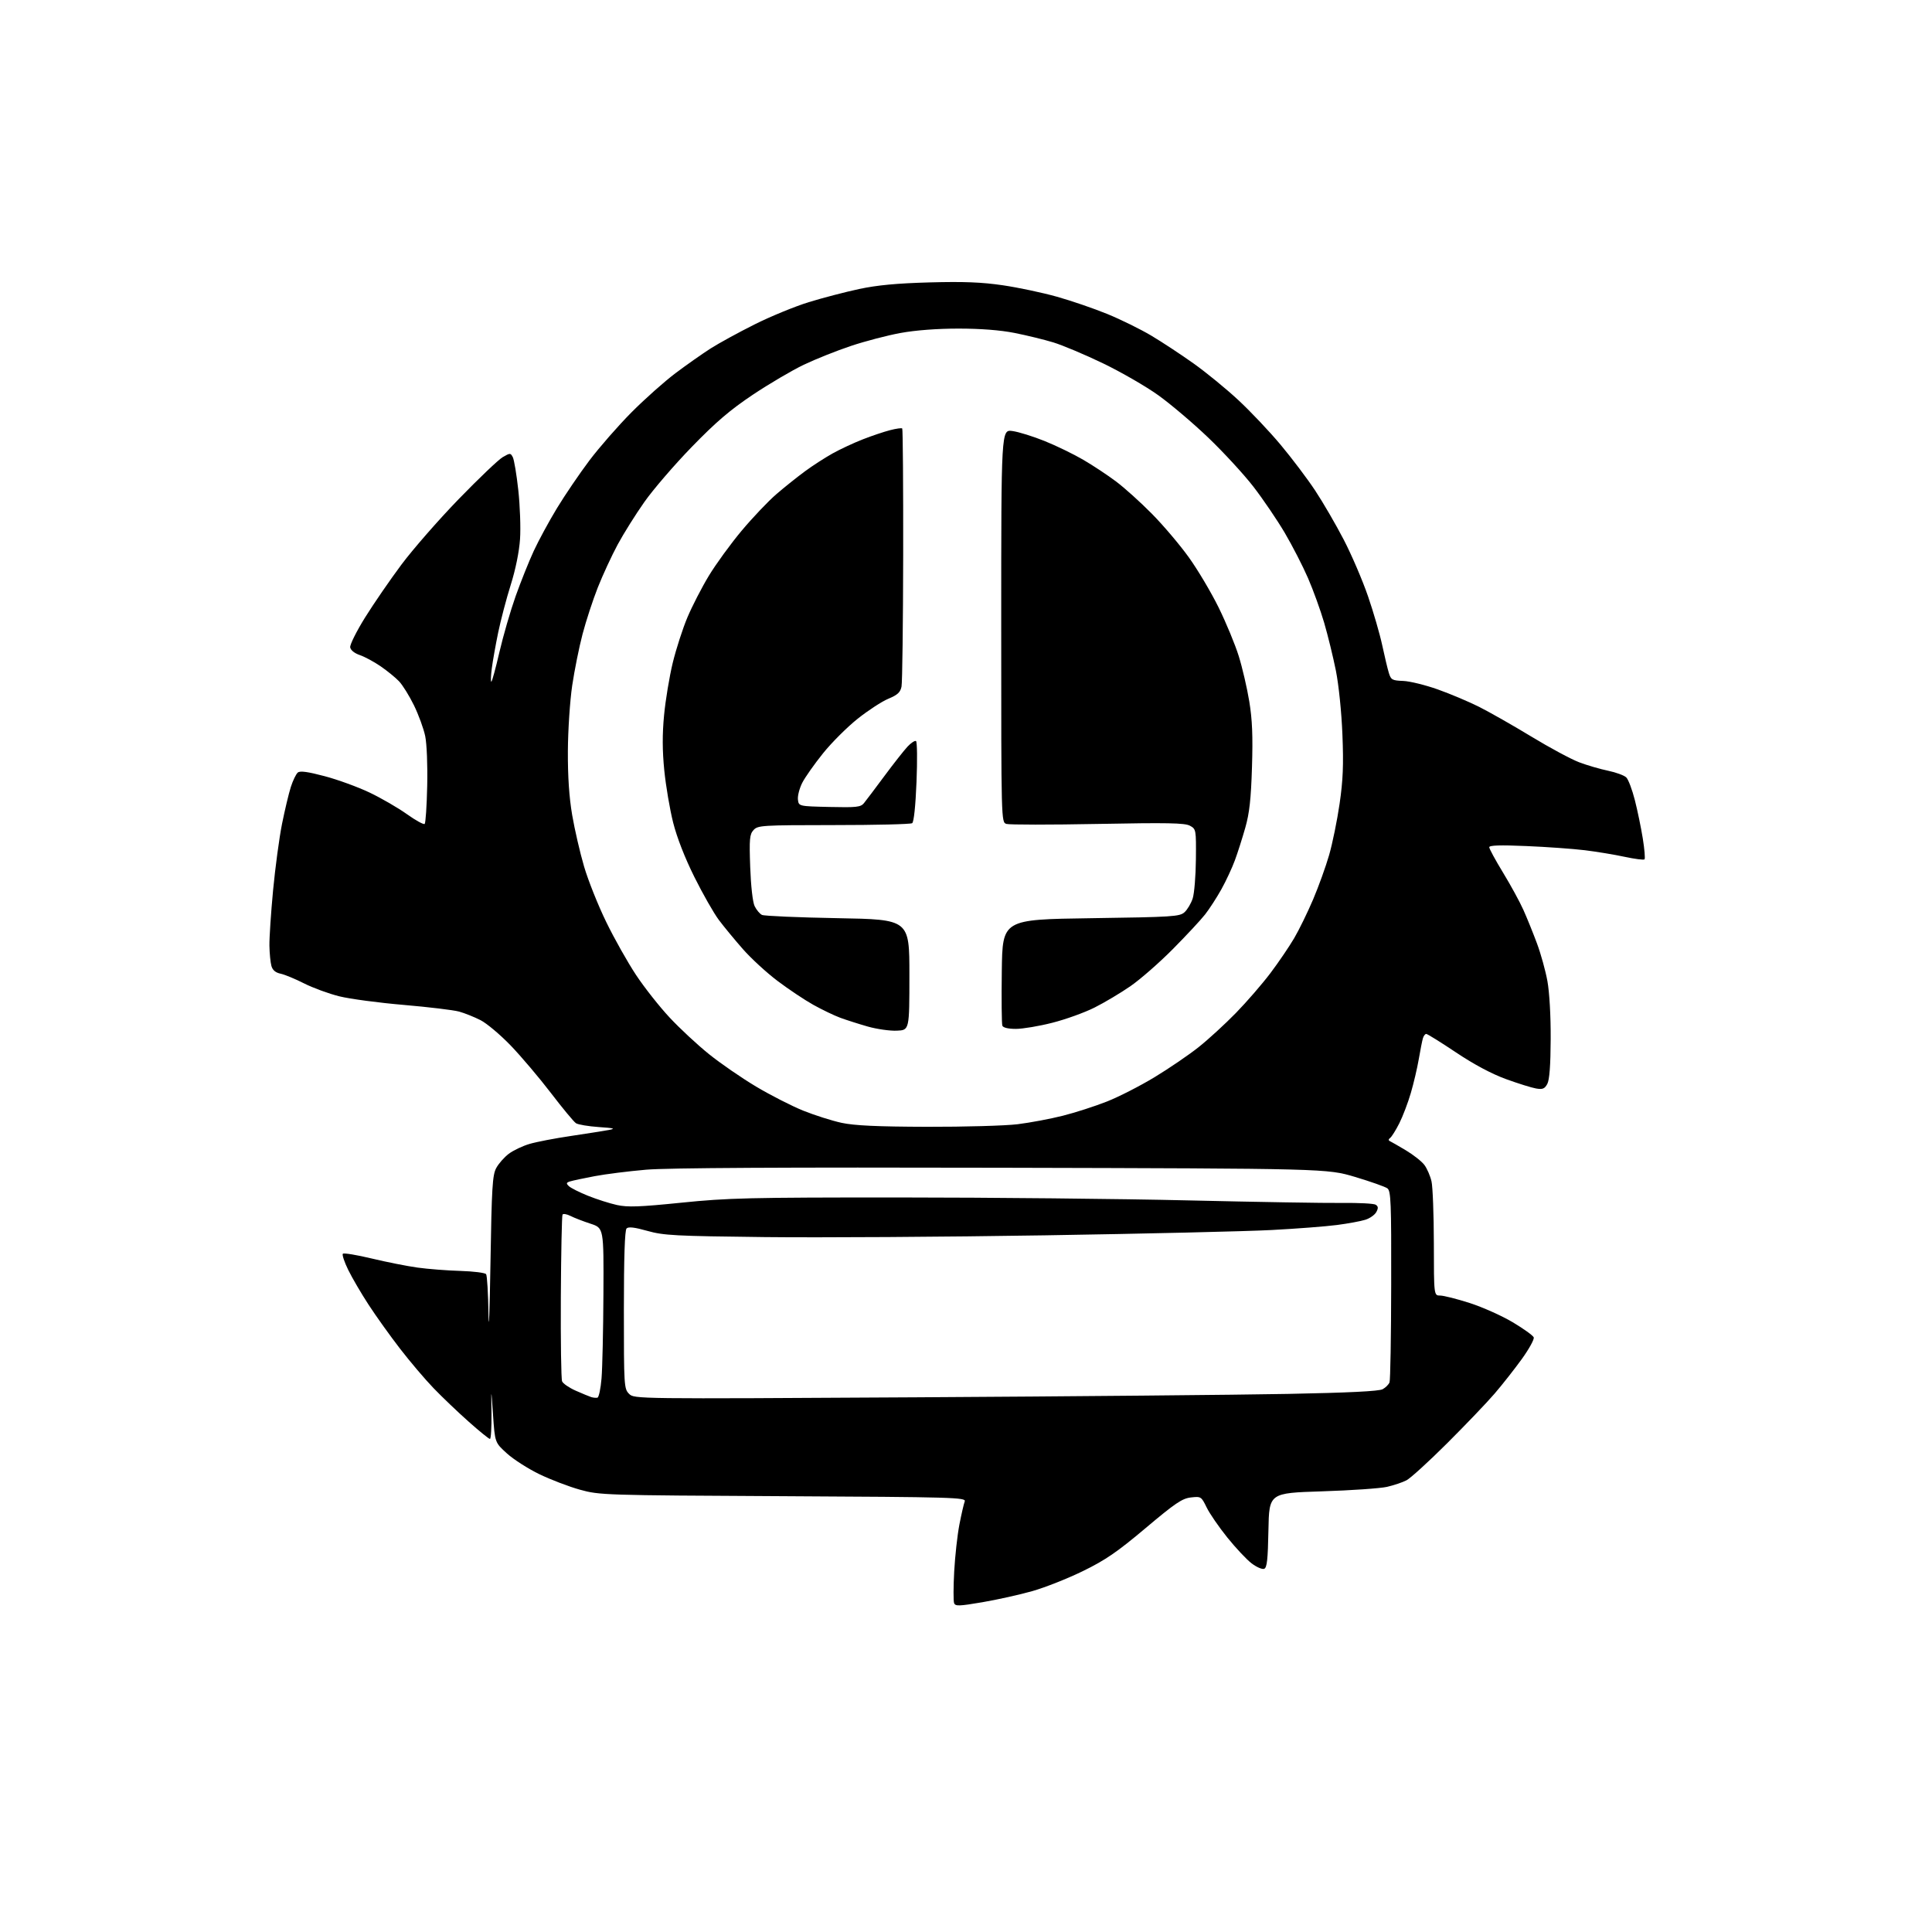 <?xml version="1.0" encoding="UTF-8" standalone="no"?>
<svg 
  version="1.1" 
  xmlns="http://www.w3.org/2000/svg" 
  xmlns:xlink="http://www.w3.org/1999/xlink" 
  xmlns:svg="http://www.w3.org/2000/svg"
  xmlns:rdf="http://www.w3.org/1999/02/22-rdf-syntax-ns#"
  xmlns:cc="http://creativecommons.org/ns#"
  xmlns:dc="http://purl.org/dc/elements/1.1/"
  viewBox="0 0 768 768"
  width="768"
  height="768"
>
<style>svg {background-color: white; }</style>"
<path stroke="none" fill="black" fill-rule="evenodd" d="M390.51,636.91C381.21,638.49 379.76,638.54 379.27,637.26C378.96,636.45 378.98,630.77 379.31,624.64C379.65,618.52 380.58,610.12 381.38,606.00C382.18,601.88 383.14,597.74 383.50,596.82C384.11,595.26 379.05,595.11 311.33,594.76C239.94,594.39 238.34,594.34 230.55,592.18C226.18,590.97 218.93,588.20 214.44,586.03C209.95,583.86 204.13,580.14 201.51,577.76C196.74,573.44 196.74,573.44 195.99,562.47C195.23,551.50 195.23,551.50 195.37,561.75C195.44,567.39 195.17,572.00 194.76,572.00C194.35,572.00 190.52,568.90 186.26,565.10C181.99,561.31 175.74,555.34 172.38,551.85C169.01,548.36 163.01,541.30 159.05,536.16C155.08,531.03 149.45,523.15 146.53,518.66C143.60,514.17 139.95,507.93 138.41,504.78C136.87,501.63 135.92,498.75 136.29,498.38C136.67,498.00 141.82,498.85 147.74,500.27C153.66,501.69 161.88,503.32 166.00,503.89C170.12,504.46 177.78,505.06 183.00,505.21C188.22,505.37 192.83,505.95 193.23,506.50C193.64,507.05 194.06,514.25 194.18,522.50C194.29,530.75 194.65,521.75 194.96,502.50C195.46,471.90 195.75,467.10 197.27,464.30C198.22,462.54 200.46,460.00 202.25,458.65C204.04,457.30 207.76,455.53 210.53,454.72C213.29,453.90 220.72,452.48 227.03,451.55C233.34,450.61 240.07,449.55 242.00,449.19C244.87,448.65 244.16,448.44 238.00,448.02C233.88,447.73 229.81,447.05 228.96,446.50C228.11,445.95 223.63,440.55 219.01,434.50C214.38,428.45 207.20,419.97 203.05,415.65C198.90,411.34 193.47,406.77 191.00,405.52C188.53,404.26 184.70,402.73 182.50,402.12C180.30,401.51 170.40,400.32 160.50,399.47C150.60,398.63 139.07,397.09 134.88,396.05C130.70,395.01 124.40,392.70 120.88,390.92C117.37,389.14 113.17,387.40 111.54,387.06C109.52,386.63 108.35,385.64 107.89,383.97C107.51,382.61 107.15,379.00 107.10,375.94C107.04,372.88 107.70,362.98 108.55,353.94C109.41,344.90 111.01,333.00 112.11,327.50C113.22,322.00 114.79,315.40 115.61,312.83C116.44,310.26 117.68,307.68 118.38,307.10C119.28,306.35 122.33,306.76 129.07,308.55C134.26,309.92 142.29,312.85 146.93,315.06C151.56,317.27 158.23,321.13 161.75,323.64C165.26,326.15 168.44,327.89 168.82,327.52C169.19,327.14 169.65,320.36 169.82,312.43C170.01,304.30 169.66,295.68 169.03,292.64C168.42,289.68 166.40,284.16 164.56,280.38C162.71,276.60 160.03,272.29 158.61,270.81C157.19,269.32 153.90,266.65 151.31,264.87C148.72,263.08 145.00,261.08 143.05,260.41C140.91,259.68 139.38,258.45 139.21,257.32C139.05,256.29 141.71,250.95 145.12,245.47C148.53,239.99 155.05,230.51 159.60,224.41C164.16,218.31 174.38,206.61 182.33,198.41C190.28,190.21 198.16,182.70 199.84,181.72C202.77,180.02 202.94,180.02 203.84,181.72C204.36,182.70 205.35,188.59 206.03,194.82C206.71,201.04 207.03,209.81 206.72,214.32C206.38,219.33 204.95,226.38 203.02,232.50C201.29,238.00 199.04,246.55 198.02,251.50C197.00,256.45 195.86,262.86 195.49,265.75C195.12,268.64 195.04,271.00 195.31,271.00C195.58,271.00 197.03,265.71 198.52,259.25C200.02,252.79 202.92,242.78 204.97,237.00C207.03,231.22 210.27,223.12 212.18,219.00C214.09,214.88 218.24,207.22 221.41,202.00C224.58,196.78 230.39,188.23 234.33,183.00C238.28,177.78 245.78,169.20 251.00,163.94C256.23,158.68 264.10,151.67 268.50,148.36C272.90,145.05 279.20,140.62 282.50,138.51C285.80,136.41 293.68,132.10 300.00,128.94C306.32,125.78 316.00,121.80 321.50,120.11C327.00,118.42 336.00,116.07 341.50,114.89C348.74,113.35 356.47,112.62 369.50,112.26C383.10,111.89 390.23,112.17 398.64,113.40C404.77,114.30 414.45,116.35 420.14,117.95C425.84,119.55 434.85,122.64 440.16,124.81C445.47,126.98 453.35,130.86 457.66,133.42C461.97,135.99 469.55,140.98 474.50,144.51C479.45,148.03 487.43,154.56 492.22,159.01C497.02,163.46 504.60,171.46 509.06,176.80C513.52,182.13 519.71,190.32 522.80,195.00C525.90,199.68 531.00,208.45 534.14,214.50C537.28,220.55 541.63,230.68 543.80,237.01C545.98,243.33 548.52,252.11 549.46,256.51C550.40,260.90 551.58,265.85 552.09,267.50C552.93,270.24 553.41,270.52 557.75,270.68C560.36,270.77 566.55,272.29 571.50,274.04C576.45,275.80 583.88,278.93 588.00,281.00C592.12,283.08 601.47,288.39 608.77,292.82C616.06,297.25 624.61,301.84 627.77,303.03C630.92,304.22 636.09,305.73 639.25,306.38C642.41,307.04 645.67,308.24 646.48,309.05C647.30,309.87 648.82,313.90 649.87,318.02C650.92,322.13 652.34,329.00 653.03,333.28C653.72,337.55 654.03,341.30 653.72,341.61C653.41,341.92 649.86,341.46 645.83,340.60C641.80,339.73 634.67,338.55 630.00,337.98C625.33,337.41 614.86,336.66 606.75,336.32C596.33,335.87 592.00,336.01 592.00,336.79C592.00,337.39 594.47,341.94 597.50,346.91C600.52,351.87 604.16,358.53 605.58,361.72C607.01,364.90 609.43,370.88 610.96,375.00C612.50,379.12 614.37,385.88 615.12,390.00C615.93,394.43 616.47,403.85 616.42,413.00C616.38,423.53 615.94,429.26 615.08,430.87C614.04,432.80 613.24,433.14 610.65,432.70C608.92,432.41 603.53,430.73 598.69,428.97C592.97,426.89 585.99,423.17 578.82,418.38C572.75,414.32 567.41,411.00 566.95,411.00C566.50,411.00 565.90,411.79 565.62,412.75C565.34,413.71 564.60,417.43 563.99,421.00C563.38,424.57 561.95,430.65 560.82,434.50C559.70,438.35 557.64,443.75 556.26,446.50C554.87,449.25 553.23,451.87 552.62,452.33C551.91,452.85 551.86,453.32 552.50,453.62C553.05,453.87 555.93,455.53 558.90,457.30C561.87,459.08 565.16,461.68 566.22,463.09C567.27,464.50 568.54,467.42 569.04,469.58C569.54,471.73 569.96,482.84 569.98,494.25C570.00,515.00 570.00,515.00 572.49,515.00C573.86,515.00 579.14,516.34 584.24,517.97C589.33,519.61 597.03,523.05 601.34,525.62C605.65,528.19 609.40,530.89 609.68,531.62C609.97,532.35 607.83,536.23 604.95,540.23C602.06,544.23 597.19,550.42 594.11,554.00C591.04,557.58 582.55,566.45 575.25,573.73C567.95,581.01 560.68,587.63 559.09,588.45C557.50,589.27 554.02,590.44 551.35,591.05C548.68,591.66 537.05,592.46 525.50,592.83C504.50,593.50 504.50,593.50 504.22,608.29C504.00,619.98 503.65,623.20 502.52,623.63C501.74,623.93 499.48,622.95 497.51,621.44C495.54,619.94 491.20,615.31 487.86,611.16C484.52,607.01 480.82,601.63 479.65,599.21C477.55,594.90 477.41,594.81 473.41,595.26C469.94,595.65 467.21,597.49 455.41,607.43C444.08,616.97 439.46,620.14 430.50,624.52C424.45,627.48 415.38,631.07 410.34,632.50C405.31,633.92 396.38,635.91 390.51,636.91zM237.50,555.59C238.05,555.45 238.78,552.00 239.12,547.92C239.46,543.84 239.80,528.72 239.87,514.33C240.00,488.16 240.00,488.16 234.75,486.44C231.86,485.50 228.29,484.12 226.81,483.37C225.33,482.62 223.89,482.37 223.61,482.82C223.34,483.26 223.04,498.00 222.94,515.56C222.85,533.13 223.07,548.22 223.44,549.10C223.80,549.98 226.22,551.64 228.80,552.79C231.39,553.94 234.18,555.09 235.00,555.36C235.82,555.62 236.95,555.72 237.50,555.59zM364.31,555.45C426.01,555.09 492.48,554.48 512.00,554.10C536.16,553.63 548.18,553.04 549.63,552.23C550.81,551.59 552.03,550.36 552.36,549.50C552.69,548.65 552.99,531.21 553.02,510.75C553.09,477.82 552.91,473.41 551.50,472.38C550.62,471.74 544.87,469.71 538.70,467.86C527.50,464.52 527.50,464.52 398.50,464.20C311.69,463.99 265.36,464.24 256.86,464.97C249.90,465.57 240.68,466.73 236.36,467.55C232.04,468.37 227.66,469.30 226.64,469.62C225.07,470.11 224.99,470.42 226.14,471.52C226.89,472.24 230.31,473.96 233.74,475.34C237.17,476.72 242.35,478.37 245.24,479.01C249.55,479.95 254.20,479.78 270.92,478.08C289.39,476.20 297.67,476.00 357.42,476.01C393.77,476.02 445.55,476.54 472.50,477.18C499.45,477.81 526.90,478.27 533.50,478.19C540.10,478.11 546.11,478.42 546.85,478.89C547.89,479.55 547.95,480.23 547.11,481.79C546.51,482.92 544.55,484.31 542.76,484.87C540.97,485.44 535.90,486.38 531.50,486.95C527.10,487.53 515.40,488.43 505.50,488.95C495.60,489.48 455.10,490.43 415.50,491.06C375.90,491.70 325.73,492.01 304.00,491.76C268.21,491.35 263.82,491.12 257.32,489.29C252.23,487.85 249.82,487.58 249.07,488.33C248.36,489.04 248.00,499.84 248.00,520.70C248.00,550.95 248.07,552.07 250.06,554.06C252.11,556.11 252.11,556.11 364.31,555.45zM368.50,447.92C383.35,447.96 399.55,447.50 404.50,446.90C409.45,446.29 417.55,444.77 422.50,443.52C427.45,442.27 435.32,439.73 440.00,437.88C444.68,436.04 453.23,431.67 459.00,428.17C464.77,424.67 472.65,419.30 476.50,416.23C480.35,413.17 487.02,407.05 491.31,402.65C495.61,398.24 501.77,391.12 505.01,386.83C508.25,382.53 512.49,376.29 514.45,372.95C516.41,369.61 519.79,362.69 521.97,357.57C524.15,352.45 527.02,344.49 528.35,339.88C529.68,335.27 531.55,326.10 532.51,319.50C533.87,310.15 534.12,304.08 533.63,292.00C533.28,283.08 532.17,272.28 531.03,266.56C529.93,261.10 527.84,252.55 526.38,247.56C524.92,242.58 522.04,234.61 519.98,229.86C517.92,225.10 513.76,217.00 510.73,211.84C507.69,206.69 502.08,198.43 498.26,193.48C494.44,188.54 486.37,179.78 480.33,174.00C474.29,168.22 465.34,160.62 460.43,157.11C455.52,153.59 445.65,147.90 438.50,144.45C431.35,141.00 422.46,137.26 418.75,136.12C415.03,134.99 408.06,133.29 403.25,132.34C397.58,131.22 389.75,130.62 381.00,130.62C372.56,130.62 363.94,131.27 358.00,132.36C352.77,133.31 343.89,135.63 338.25,137.52C332.61,139.40 324.17,142.77 319.50,145.00C314.84,147.23 305.73,152.59 299.26,156.91C290.22,162.96 284.61,167.75 275.00,177.65C268.12,184.73 259.65,194.57 256.18,199.50C252.70,204.43 247.91,212.07 245.53,216.48C243.16,220.89 239.60,228.57 237.63,233.55C235.67,238.53 232.94,246.85 231.58,252.05C230.21,257.25 228.36,266.45 227.46,272.50C226.56,278.57 225.79,290.23 225.74,298.50C225.69,308.68 226.24,316.88 227.45,324.00C228.44,329.77 230.57,339.00 232.19,344.50C233.81,350.00 237.76,359.90 240.98,366.50C244.19,373.10 249.53,382.58 252.84,387.57C256.15,392.56 262.15,400.17 266.18,404.48C270.20,408.80 277.25,415.35 281.84,419.04C286.42,422.73 294.86,428.54 300.58,431.95C306.30,435.36 314.73,439.66 319.31,441.51C323.89,443.35 330.76,445.53 334.57,446.35C339.67,447.44 348.65,447.86 368.50,447.92zM356.50,409.71C353.75,409.83 348.57,409.09 345.00,408.08C341.43,407.06 336.50,405.49 334.05,404.59C331.60,403.69 326.76,401.36 323.28,399.42C319.81,397.48 313.43,393.22 309.10,389.95C304.77,386.69 298.55,380.98 295.29,377.26C292.03,373.54 287.73,368.34 285.75,365.69C283.76,363.04 279.40,355.39 276.06,348.69C272.26,341.06 269.09,332.95 267.59,327.00C266.27,321.77 264.69,312.46 264.07,306.30C263.28,298.38 263.25,291.93 263.98,284.30C264.54,278.36 266.09,269.00 267.42,263.50C268.76,258.00 271.39,249.85 273.27,245.39C275.16,240.93 278.98,233.50 281.77,228.89C284.56,224.28 290.42,216.22 294.79,211.00C299.16,205.78 305.39,199.22 308.62,196.44C311.85,193.65 316.98,189.56 320.00,187.34C323.02,185.11 327.98,181.92 331.00,180.23C334.02,178.55 339.43,176.03 343.00,174.64C346.57,173.24 351.46,171.60 353.85,170.99C356.24,170.37 358.41,170.07 358.65,170.32C358.90,170.57 359.07,193.10 359.03,220.39C358.98,247.68 358.69,271.31 358.37,272.91C357.91,275.21 356.82,276.23 353.14,277.76C350.59,278.82 345.10,282.40 340.95,285.70C336.79,289.01 330.59,295.19 327.17,299.45C323.75,303.70 320.03,308.98 318.91,311.17C317.80,313.36 317.02,316.36 317.19,317.83C317.50,320.50 317.50,320.50 329.73,320.78C340.46,321.03 342.15,320.84 343.42,319.28C344.22,318.30 347.88,313.45 351.55,308.50C355.22,303.55 359.37,298.28 360.76,296.79C362.16,295.29 363.68,294.30 364.13,294.58C364.59,294.86 364.68,302.16 364.33,310.80C363.94,320.40 363.27,326.79 362.60,327.23C361.99,327.64 347.96,327.98 331.40,327.98C302.79,328.00 301.22,328.10 299.54,329.96C297.98,331.68 297.82,333.47 298.22,344.71C298.49,352.20 299.21,358.62 299.97,360.19C300.69,361.68 302.00,363.25 302.89,363.69C303.77,364.12 317.32,364.71 333.00,364.99C361.50,365.50 361.50,365.50 361.50,387.50C361.50,409.50 361.50,409.50 356.50,409.71zM403.84,409.00C400.79,409.00 398.75,408.52 398.45,407.72C398.18,407.02 398.08,397.23 398.23,385.97C398.50,365.50 398.50,365.50 433.65,365.00C466.18,364.54 468.95,364.36 470.86,362.63C472.00,361.60 473.45,359.15 474.10,357.19C474.75,355.23 475.33,348.21 475.39,341.60C475.50,329.76 475.46,329.57 473.00,328.23C470.97,327.13 464.12,327.00 436.32,327.53C417.52,327.89 401.21,327.88 400.07,327.52C398.00,326.87 398.00,326.86 398.00,248.80C398.00,170.73 398.00,170.73 402.45,171.34C404.90,171.67 410.66,173.47 415.26,175.32C419.86,177.17 426.77,180.53 430.63,182.78C434.48,185.03 440.36,188.92 443.69,191.43C447.02,193.93 453.42,199.69 457.90,204.24C462.39,208.78 468.98,216.55 472.54,221.50C476.10,226.45 481.45,235.45 484.43,241.50C487.40,247.55 491.01,256.25 492.43,260.84C493.86,265.43 495.74,273.53 496.61,278.84C497.80,286.09 498.07,292.61 497.68,305.00C497.29,317.63 496.67,323.26 495.03,329.00C493.86,333.12 492.00,338.98 490.88,342.00C489.77,345.02 487.36,350.20 485.52,353.50C483.68,356.80 480.77,361.30 479.05,363.50C477.33,365.70 471.55,371.91 466.21,377.29C460.87,382.68 453.31,389.29 449.42,391.98C445.53,394.68 439.08,398.52 435.10,400.52C431.12,402.52 423.56,405.24 418.30,406.57C413.05,407.91 406.54,409.00 403.84,409.00z" />

</svg>